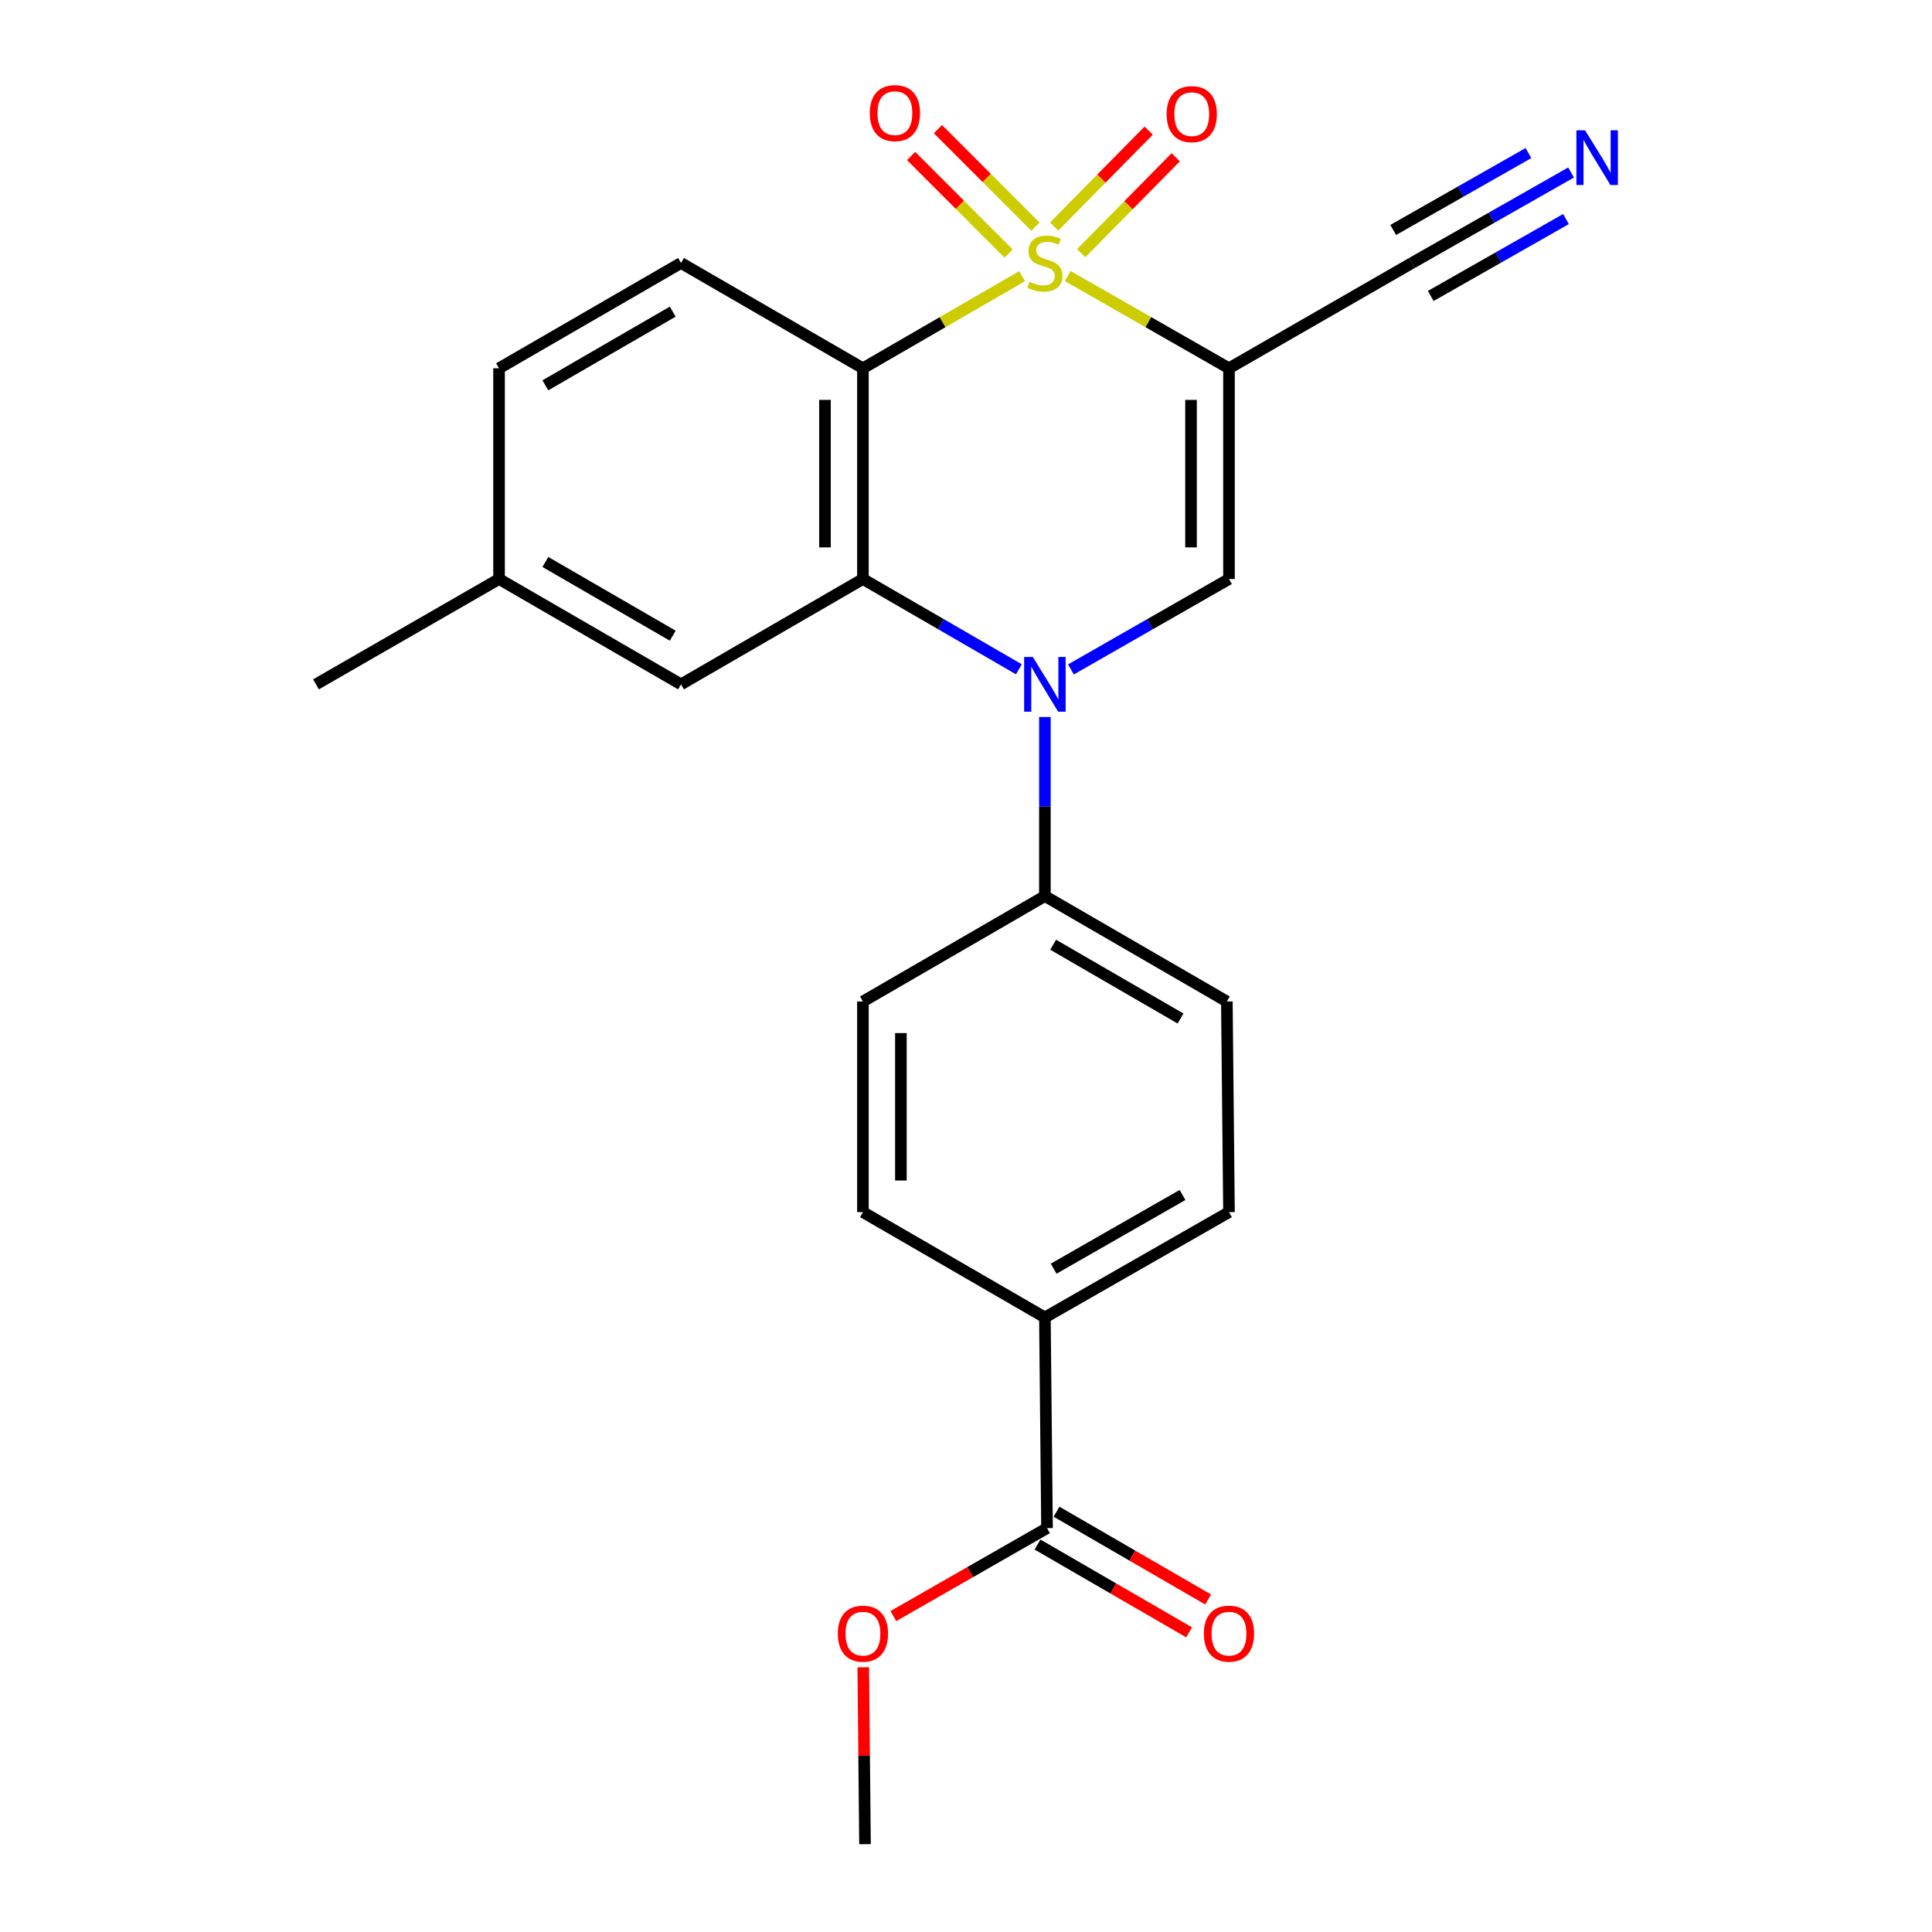 <?xml version='1.0' encoding='iso-8859-1'?>
<svg version='1.1' baseProfile='full'
              xmlns='http://www.w3.org/2000/svg'
                      xmlns:rdkit='http://www.rdkit.org/xml'
                      xmlns:xlink='http://www.w3.org/1999/xlink'
                  xml:space='preserve'
width='1000px' height='1000px' viewBox='0 0 1000 1000'>
<!-- END OF HEADER -->
<rect style='opacity:1.0;fill:#FFFFFF;stroke:none' width='1000' height='1000' x='0' y='0'> </rect>
<path class='bond-0' d='M 552.66,142.879 L 594.391,166.749' style='fill:none;fill-rule:evenodd;stroke:#CCCC00;stroke-width:6px;stroke-linecap:butt;stroke-linejoin:miter;stroke-opacity:1' />
<path class='bond-0' d='M 594.391,166.749 L 636.122,190.62' style='fill:none;fill-rule:evenodd;stroke:#000000;stroke-width:6px;stroke-linecap:butt;stroke-linejoin:miter;stroke-opacity:1' />
<path class='bond-1' d='M 529.035,142.945 L 487.844,166.782' style='fill:none;fill-rule:evenodd;stroke:#CCCC00;stroke-width:6px;stroke-linecap:butt;stroke-linejoin:miter;stroke-opacity:1' />
<path class='bond-1' d='M 487.844,166.782 L 446.652,190.62' style='fill:none;fill-rule:evenodd;stroke:#000000;stroke-width:6px;stroke-linecap:butt;stroke-linejoin:miter;stroke-opacity:1' />
<path class='bond-6' d='M 559.62,131.052 L 584.087,106.227' style='fill:none;fill-rule:evenodd;stroke:#CCCC00;stroke-width:6px;stroke-linecap:butt;stroke-linejoin:miter;stroke-opacity:1' />
<path class='bond-6' d='M 584.087,106.227 L 608.554,81.401' style='fill:none;fill-rule:evenodd;stroke:#FF0000;stroke-width:6px;stroke-linecap:butt;stroke-linejoin:miter;stroke-opacity:1' />
<path class='bond-6' d='M 545.625,117.26 L 570.092,92.434' style='fill:none;fill-rule:evenodd;stroke:#CCCC00;stroke-width:6px;stroke-linecap:butt;stroke-linejoin:miter;stroke-opacity:1' />
<path class='bond-6' d='M 570.092,92.434 L 594.559,67.609' style='fill:none;fill-rule:evenodd;stroke:#FF0000;stroke-width:6px;stroke-linecap:butt;stroke-linejoin:miter;stroke-opacity:1' />
<path class='bond-7' d='M 535.958,117.343 L 510.716,92.098' style='fill:none;fill-rule:evenodd;stroke:#CCCC00;stroke-width:6px;stroke-linecap:butt;stroke-linejoin:miter;stroke-opacity:1' />
<path class='bond-7' d='M 510.716,92.098 L 485.475,66.853' style='fill:none;fill-rule:evenodd;stroke:#FF0000;stroke-width:6px;stroke-linecap:butt;stroke-linejoin:miter;stroke-opacity:1' />
<path class='bond-7' d='M 522.063,131.236 L 496.822,105.991' style='fill:none;fill-rule:evenodd;stroke:#CCCC00;stroke-width:6px;stroke-linecap:butt;stroke-linejoin:miter;stroke-opacity:1' />
<path class='bond-7' d='M 496.822,105.991 L 471.58,80.746' style='fill:none;fill-rule:evenodd;stroke:#FF0000;stroke-width:6px;stroke-linecap:butt;stroke-linejoin:miter;stroke-opacity:1' />
<path class='bond-4' d='M 636.122,190.62 L 636.122,299.693' style='fill:none;fill-rule:evenodd;stroke:#000000;stroke-width:6px;stroke-linecap:butt;stroke-linejoin:miter;stroke-opacity:1' />
<path class='bond-4' d='M 616.473,206.981 L 616.473,283.332' style='fill:none;fill-rule:evenodd;stroke:#000000;stroke-width:6px;stroke-linecap:butt;stroke-linejoin:miter;stroke-opacity:1' />
<path class='bond-5' d='M 636.122,190.62 L 730.829,136.116' style='fill:none;fill-rule:evenodd;stroke:#000000;stroke-width:6px;stroke-linecap:butt;stroke-linejoin:miter;stroke-opacity:1' />
<path class='bond-3' d='M 446.652,190.62 L 446.652,299.693' style='fill:none;fill-rule:evenodd;stroke:#000000;stroke-width:6px;stroke-linecap:butt;stroke-linejoin:miter;stroke-opacity:1' />
<path class='bond-3' d='M 427.003,206.981 L 427.003,283.332' style='fill:none;fill-rule:evenodd;stroke:#000000;stroke-width:6px;stroke-linecap:butt;stroke-linejoin:miter;stroke-opacity:1' />
<path class='bond-8' d='M 446.652,190.62 L 352.49,136.116' style='fill:none;fill-rule:evenodd;stroke:#000000;stroke-width:6px;stroke-linecap:butt;stroke-linejoin:miter;stroke-opacity:1' />
<path class='bond-2' d='M 527.375,346.425 L 487.013,323.059' style='fill:none;fill-rule:evenodd;stroke:#0000FF;stroke-width:6px;stroke-linecap:butt;stroke-linejoin:miter;stroke-opacity:1' />
<path class='bond-2' d='M 487.013,323.059 L 446.652,299.693' style='fill:none;fill-rule:evenodd;stroke:#000000;stroke-width:6px;stroke-linecap:butt;stroke-linejoin:miter;stroke-opacity:1' />
<path class='bond-10' d='M 540.836,371.118 L 540.836,417.461' style='fill:none;fill-rule:evenodd;stroke:#0000FF;stroke-width:6px;stroke-linecap:butt;stroke-linejoin:miter;stroke-opacity:1' />
<path class='bond-10' d='M 540.836,417.461 L 540.836,463.804' style='fill:none;fill-rule:evenodd;stroke:#000000;stroke-width:6px;stroke-linecap:butt;stroke-linejoin:miter;stroke-opacity:1' />
<path class='bond-24' d='M 554.32,346.502 L 595.221,323.097' style='fill:none;fill-rule:evenodd;stroke:#0000FF;stroke-width:6px;stroke-linecap:butt;stroke-linejoin:miter;stroke-opacity:1' />
<path class='bond-24' d='M 595.221,323.097 L 636.122,299.693' style='fill:none;fill-rule:evenodd;stroke:#000000;stroke-width:6px;stroke-linecap:butt;stroke-linejoin:miter;stroke-opacity:1' />
<path class='bond-12' d='M 446.652,299.693 L 352.49,354.218' style='fill:none;fill-rule:evenodd;stroke:#000000;stroke-width:6px;stroke-linecap:butt;stroke-linejoin:miter;stroke-opacity:1' />
<path class='bond-9' d='M 730.829,136.116 L 772.008,112.697' style='fill:none;fill-rule:evenodd;stroke:#000000;stroke-width:6px;stroke-linecap:butt;stroke-linejoin:miter;stroke-opacity:1' />
<path class='bond-9' d='M 772.008,112.697 L 813.186,89.277' style='fill:none;fill-rule:evenodd;stroke:#0000FF;stroke-width:6px;stroke-linecap:butt;stroke-linejoin:miter;stroke-opacity:1' />
<path class='bond-9' d='M 740.543,153.196 L 775.545,133.289' style='fill:none;fill-rule:evenodd;stroke:#000000;stroke-width:6px;stroke-linecap:butt;stroke-linejoin:miter;stroke-opacity:1' />
<path class='bond-9' d='M 775.545,133.289 L 810.546,113.383' style='fill:none;fill-rule:evenodd;stroke:#0000FF;stroke-width:6px;stroke-linecap:butt;stroke-linejoin:miter;stroke-opacity:1' />
<path class='bond-9' d='M 721.115,119.036 L 756.117,99.13' style='fill:none;fill-rule:evenodd;stroke:#000000;stroke-width:6px;stroke-linecap:butt;stroke-linejoin:miter;stroke-opacity:1' />
<path class='bond-9' d='M 756.117,99.13 L 791.119,79.223' style='fill:none;fill-rule:evenodd;stroke:#0000FF;stroke-width:6px;stroke-linecap:butt;stroke-linejoin:miter;stroke-opacity:1' />
<path class='bond-19' d='M 352.49,136.116 L 258.307,190.62' style='fill:none;fill-rule:evenodd;stroke:#000000;stroke-width:6px;stroke-linecap:butt;stroke-linejoin:miter;stroke-opacity:1' />
<path class='bond-19' d='M 348.204,161.298 L 282.276,199.451' style='fill:none;fill-rule:evenodd;stroke:#000000;stroke-width:6px;stroke-linecap:butt;stroke-linejoin:miter;stroke-opacity:1' />
<path class='bond-15' d='M 540.836,463.804 L 446.652,518.363' style='fill:none;fill-rule:evenodd;stroke:#000000;stroke-width:6px;stroke-linecap:butt;stroke-linejoin:miter;stroke-opacity:1' />
<path class='bond-16' d='M 540.836,463.804 L 635.019,518.363' style='fill:none;fill-rule:evenodd;stroke:#000000;stroke-width:6px;stroke-linecap:butt;stroke-linejoin:miter;stroke-opacity:1' />
<path class='bond-16' d='M 545.114,488.99 L 611.043,527.181' style='fill:none;fill-rule:evenodd;stroke:#000000;stroke-width:6px;stroke-linecap:butt;stroke-linejoin:miter;stroke-opacity:1' />
<path class='bond-11' d='M 541.938,790.958 L 540.836,681.907' style='fill:none;fill-rule:evenodd;stroke:#000000;stroke-width:6px;stroke-linecap:butt;stroke-linejoin:miter;stroke-opacity:1' />
<path class='bond-14' d='M 537.015,799.46 L 576.246,822.176' style='fill:none;fill-rule:evenodd;stroke:#000000;stroke-width:6px;stroke-linecap:butt;stroke-linejoin:miter;stroke-opacity:1' />
<path class='bond-14' d='M 576.246,822.176 L 615.478,844.893' style='fill:none;fill-rule:evenodd;stroke:#FF0000;stroke-width:6px;stroke-linecap:butt;stroke-linejoin:miter;stroke-opacity:1' />
<path class='bond-14' d='M 546.861,782.456 L 586.092,805.173' style='fill:none;fill-rule:evenodd;stroke:#000000;stroke-width:6px;stroke-linecap:butt;stroke-linejoin:miter;stroke-opacity:1' />
<path class='bond-14' d='M 586.092,805.173 L 625.324,827.889' style='fill:none;fill-rule:evenodd;stroke:#FF0000;stroke-width:6px;stroke-linecap:butt;stroke-linejoin:miter;stroke-opacity:1' />
<path class='bond-21' d='M 541.938,790.958 L 502.167,813.72' style='fill:none;fill-rule:evenodd;stroke:#000000;stroke-width:6px;stroke-linecap:butt;stroke-linejoin:miter;stroke-opacity:1' />
<path class='bond-21' d='M 502.167,813.72 L 462.397,836.483' style='fill:none;fill-rule:evenodd;stroke:#FF0000;stroke-width:6px;stroke-linecap:butt;stroke-linejoin:miter;stroke-opacity:1' />
<path class='bond-25' d='M 352.49,354.218 L 258.307,299.693' style='fill:none;fill-rule:evenodd;stroke:#000000;stroke-width:6px;stroke-linecap:butt;stroke-linejoin:miter;stroke-opacity:1' />
<path class='bond-25' d='M 348.207,329.035 L 282.279,290.867' style='fill:none;fill-rule:evenodd;stroke:#000000;stroke-width:6px;stroke-linecap:butt;stroke-linejoin:miter;stroke-opacity:1' />
<path class='bond-13' d='M 540.836,681.907 L 636.122,627.392' style='fill:none;fill-rule:evenodd;stroke:#000000;stroke-width:6px;stroke-linecap:butt;stroke-linejoin:miter;stroke-opacity:1' />
<path class='bond-13' d='M 545.371,656.674 L 612.071,618.514' style='fill:none;fill-rule:evenodd;stroke:#000000;stroke-width:6px;stroke-linecap:butt;stroke-linejoin:miter;stroke-opacity:1' />
<path class='bond-26' d='M 540.836,681.907 L 446.652,627.392' style='fill:none;fill-rule:evenodd;stroke:#000000;stroke-width:6px;stroke-linecap:butt;stroke-linejoin:miter;stroke-opacity:1' />
<path class='bond-18' d='M 446.652,518.363 L 446.652,627.392' style='fill:none;fill-rule:evenodd;stroke:#000000;stroke-width:6px;stroke-linecap:butt;stroke-linejoin:miter;stroke-opacity:1' />
<path class='bond-18' d='M 466.301,534.717 L 466.301,611.038' style='fill:none;fill-rule:evenodd;stroke:#000000;stroke-width:6px;stroke-linecap:butt;stroke-linejoin:miter;stroke-opacity:1' />
<path class='bond-17' d='M 635.019,518.363 L 636.122,627.392' style='fill:none;fill-rule:evenodd;stroke:#000000;stroke-width:6px;stroke-linecap:butt;stroke-linejoin:miter;stroke-opacity:1' />
<path class='bond-20' d='M 258.307,190.62 L 258.307,299.693' style='fill:none;fill-rule:evenodd;stroke:#000000;stroke-width:6px;stroke-linecap:butt;stroke-linejoin:miter;stroke-opacity:1' />
<path class='bond-22' d='M 258.307,299.693 L 163.556,354.218' style='fill:none;fill-rule:evenodd;stroke:#000000;stroke-width:6px;stroke-linecap:butt;stroke-linejoin:miter;stroke-opacity:1' />
<path class='bond-23' d='M 446.824,862.981 L 447.273,908.763' style='fill:none;fill-rule:evenodd;stroke:#FF0000;stroke-width:6px;stroke-linecap:butt;stroke-linejoin:miter;stroke-opacity:1' />
<path class='bond-23' d='M 447.273,908.763 L 447.722,954.545' style='fill:none;fill-rule:evenodd;stroke:#000000;stroke-width:6px;stroke-linecap:butt;stroke-linejoin:miter;stroke-opacity:1' />
<path  class='atom-0' d='M 532.836 145.836
Q 533.156 145.956, 534.476 146.516
Q 535.796 147.076, 537.236 147.436
Q 538.716 147.756, 540.156 147.756
Q 542.836 147.756, 544.396 146.476
Q 545.956 145.156, 545.956 142.876
Q 545.956 141.316, 545.156 140.356
Q 544.396 139.396, 543.196 138.876
Q 541.996 138.356, 539.996 137.756
Q 537.476 136.996, 535.956 136.276
Q 534.476 135.556, 533.396 134.036
Q 532.356 132.516, 532.356 129.956
Q 532.356 126.396, 534.756 124.196
Q 537.196 121.996, 541.996 121.996
Q 545.276 121.996, 548.996 123.556
L 548.076 126.636
Q 544.676 125.236, 542.116 125.236
Q 539.356 125.236, 537.836 126.396
Q 536.316 127.516, 536.356 129.476
Q 536.356 130.996, 537.116 131.916
Q 537.916 132.836, 539.036 133.356
Q 540.196 133.876, 542.116 134.476
Q 544.676 135.276, 546.196 136.076
Q 547.716 136.876, 548.796 138.516
Q 549.916 140.116, 549.916 142.876
Q 549.916 146.796, 547.276 148.916
Q 544.676 150.996, 540.316 150.996
Q 537.796 150.996, 535.876 150.436
Q 533.996 149.916, 531.756 148.996
L 532.836 145.836
' fill='#CCCC00'/>
<path  class='atom-3' d='M 534.576 340.058
L 543.856 355.058
Q 544.776 356.538, 546.256 359.218
Q 547.736 361.898, 547.816 362.058
L 547.816 340.058
L 551.576 340.058
L 551.576 368.378
L 547.696 368.378
L 537.736 351.978
Q 536.576 350.058, 535.336 347.858
Q 534.136 345.658, 533.776 344.978
L 533.776 368.378
L 530.096 368.378
L 530.096 340.058
L 534.576 340.058
' fill='#0000FF'/>
<path  class='atom-7' d='M 603.844 59.074
Q 603.844 52.274, 607.204 48.474
Q 610.564 44.674, 616.844 44.674
Q 623.124 44.674, 626.484 48.474
Q 629.844 52.274, 629.844 59.074
Q 629.844 65.954, 626.444 69.874
Q 623.044 73.754, 616.844 73.754
Q 610.604 73.754, 607.204 69.874
Q 603.844 65.994, 603.844 59.074
M 616.844 70.554
Q 621.164 70.554, 623.484 67.674
Q 625.844 64.754, 625.844 59.074
Q 625.844 53.514, 623.484 50.714
Q 621.164 47.874, 616.844 47.874
Q 612.524 47.874, 610.164 50.674
Q 607.844 53.474, 607.844 59.074
Q 607.844 64.794, 610.164 67.674
Q 612.524 70.554, 616.844 70.554
' fill='#FF0000'/>
<path  class='atom-8' d='M 450.201 58.55
Q 450.201 51.75, 453.561 47.95
Q 456.921 44.15, 463.201 44.15
Q 469.481 44.15, 472.841 47.95
Q 476.201 51.75, 476.201 58.55
Q 476.201 65.43, 472.801 69.35
Q 469.401 73.23, 463.201 73.23
Q 456.961 73.23, 453.561 69.35
Q 450.201 65.47, 450.201 58.55
M 463.201 70.03
Q 467.521 70.03, 469.841 67.15
Q 472.201 64.23, 472.201 58.55
Q 472.201 52.99, 469.841 50.19
Q 467.521 47.35, 463.201 47.35
Q 458.881 47.35, 456.521 50.15
Q 454.201 52.95, 454.201 58.55
Q 454.201 64.27, 456.521 67.15
Q 458.881 70.03, 463.201 70.03
' fill='#FF0000'/>
<path  class='atom-10' d='M 820.423 67.441
L 829.703 82.441
Q 830.623 83.921, 832.103 86.601
Q 833.583 89.281, 833.663 89.441
L 833.663 67.441
L 837.423 67.441
L 837.423 95.761
L 833.543 95.761
L 823.583 79.361
Q 822.423 77.441, 821.183 75.241
Q 819.983 73.041, 819.623 72.361
L 819.623 95.761
L 815.943 95.761
L 815.943 67.441
L 820.423 67.441
' fill='#0000FF'/>
<path  class='atom-15' d='M 623.122 845.574
Q 623.122 838.774, 626.482 834.974
Q 629.842 831.174, 636.122 831.174
Q 642.402 831.174, 645.762 834.974
Q 649.122 838.774, 649.122 845.574
Q 649.122 852.454, 645.722 856.374
Q 642.322 860.254, 636.122 860.254
Q 629.882 860.254, 626.482 856.374
Q 623.122 852.494, 623.122 845.574
M 636.122 857.054
Q 640.442 857.054, 642.762 854.174
Q 645.122 851.254, 645.122 845.574
Q 645.122 840.014, 642.762 837.214
Q 640.442 834.374, 636.122 834.374
Q 631.802 834.374, 629.442 837.174
Q 627.122 839.974, 627.122 845.574
Q 627.122 851.294, 629.442 854.174
Q 631.802 857.054, 636.122 857.054
' fill='#FF0000'/>
<path  class='atom-22' d='M 433.652 845.574
Q 433.652 838.774, 437.012 834.974
Q 440.372 831.174, 446.652 831.174
Q 452.932 831.174, 456.292 834.974
Q 459.652 838.774, 459.652 845.574
Q 459.652 852.454, 456.252 856.374
Q 452.852 860.254, 446.652 860.254
Q 440.412 860.254, 437.012 856.374
Q 433.652 852.494, 433.652 845.574
M 446.652 857.054
Q 450.972 857.054, 453.292 854.174
Q 455.652 851.254, 455.652 845.574
Q 455.652 840.014, 453.292 837.214
Q 450.972 834.374, 446.652 834.374
Q 442.332 834.374, 439.972 837.174
Q 437.652 839.974, 437.652 845.574
Q 437.652 851.294, 439.972 854.174
Q 442.332 857.054, 446.652 857.054
' fill='#FF0000'/>
</svg>
